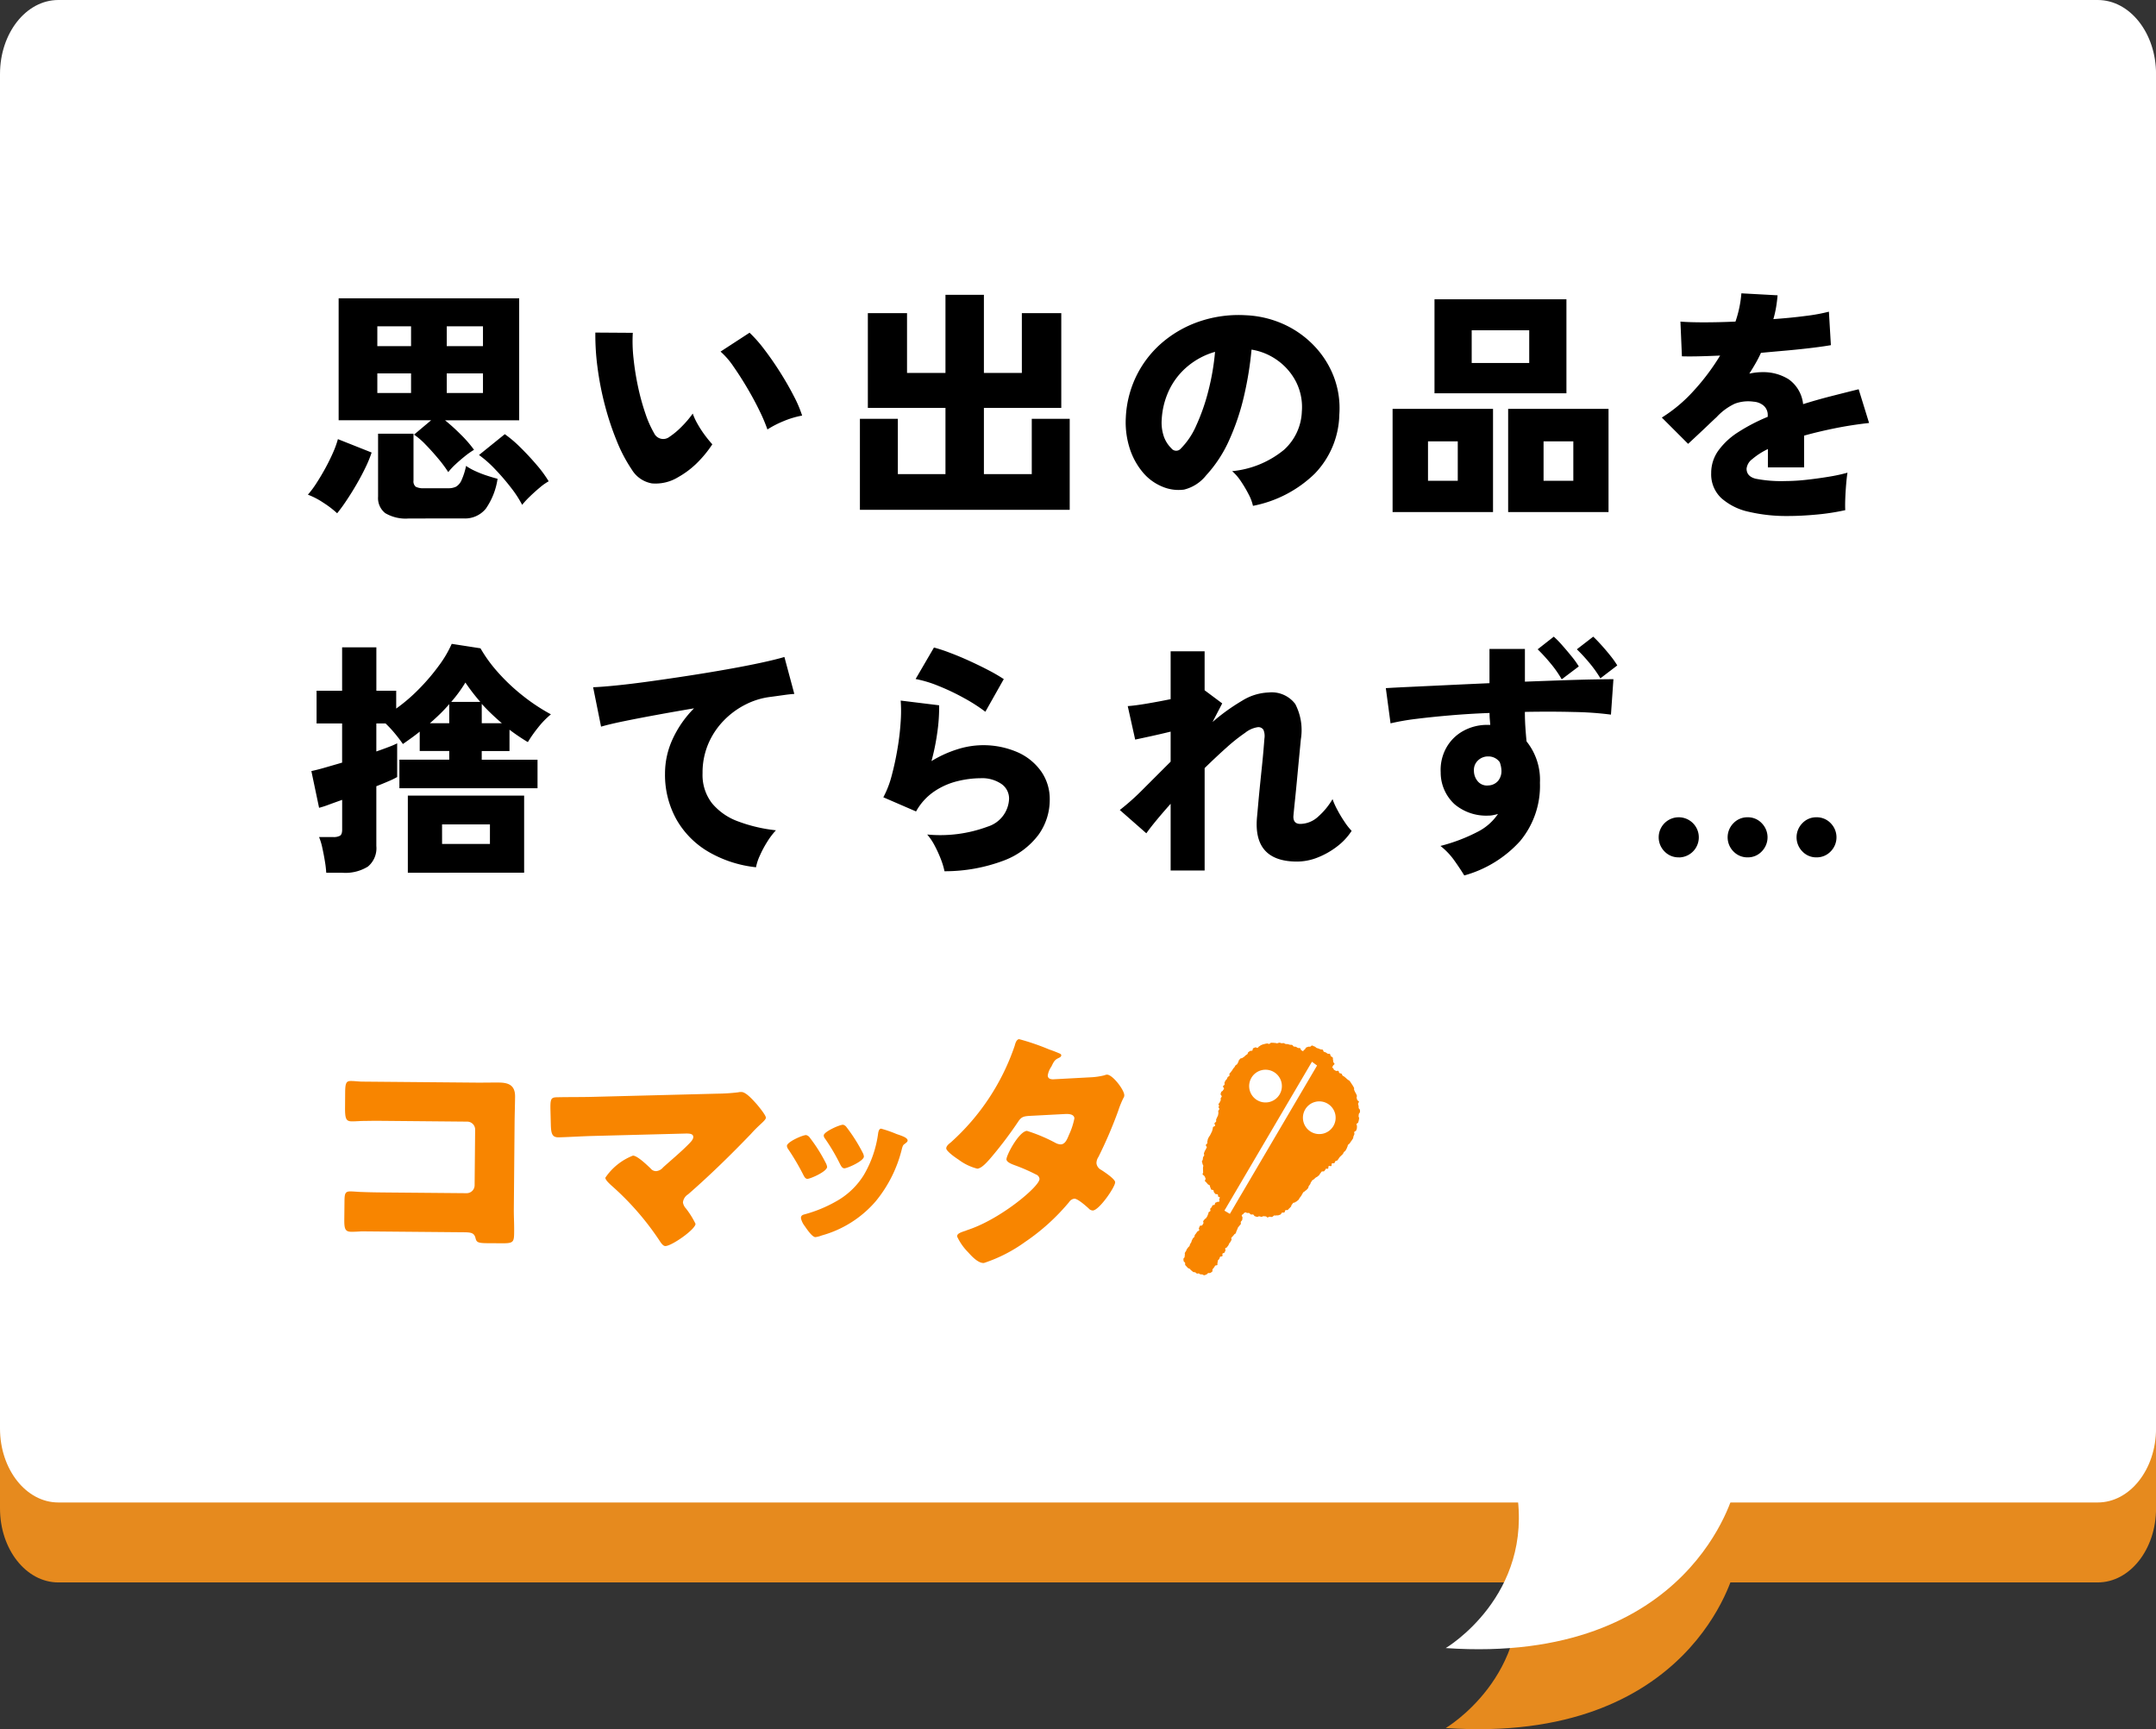 <svg xmlns="http://www.w3.org/2000/svg" width="182.574" height="146.441" viewBox="0 0 182.574 146.441">
  <rect x="0" y="0" width="182.574" height="146.441" fill="#333333" stroke="none"/>
  <g id="グループ_28010" data-name="グループ 28010" transform="translate(-19071.213 3915.199)">
    <g id="グループ_26306" data-name="グループ 26306" transform="translate(19050.787 -5310.52)">
      <path id="パス_8236" data-name="パス 8236" d="M177.635,135.24H4.939C2.211,135.24,0,132.434,0,128.973V14.267C0,10.806,2.211,8,4.939,8h172.7c2.728,0,4.939,2.806,4.939,6.267V128.973c0,3.461-2.211,6.267-4.939,6.267" transform="translate(20.426 1394.092)" fill="#e68a1e"/>
      <path id="パス_8237" data-name="パス 8237" d="M339.268,208.133s-3.557,14.765-24.432,13.331c0,0,7.477-4.412,6-13.331" transform="translate(-171.982 1320.199)" fill="#e68a1e"/>
    </g>
    <g id="グループ_26307" data-name="グループ 26307" transform="translate(19050.787 -5317.291)">
      <path id="パス_8236-2" data-name="パス 8236" d="M177.635,135.24H4.939C2.211,135.24,0,132.434,0,128.973V14.267C0,10.806,2.211,8,4.939,8h172.7c2.728,0,4.939,2.806,4.939,6.267V128.973c0,3.461-2.211,6.267-4.939,6.267" transform="translate(20.426 1394.092)" fill="#fff"/>
      <path id="パス_8237-2" data-name="パス 8237" d="M339.268,208.133s-3.557,14.765-24.432,13.331c0,0,7.477-4.412,6-13.331" transform="translate(-171.982 1320.199)" fill="#fff"/>
    </g>
    <path id="パス_21921" data-name="パス 21921" d="M12.117-2.394a10.574,10.574,0,0,0-.851-1.145q-.535-.64-1.081-1.2a6.038,6.038,0,0,0-.966-.829l1.449-1.218H2.835V-17.115H18.123V-6.783H11.844a16.543,16.543,0,0,1,1.344,1.218A10.114,10.114,0,0,1,14.3-4.284a6.706,6.706,0,0,0-.788.556q-.43.346-.808.7A5.618,5.618,0,0,0,12.117-2.394ZM8.778,1.533a3.411,3.411,0,0,1-1.995-.451,1.624,1.624,0,0,1-.609-1.4V-5.649h3V-1.68a.594.594,0,0,0,.189.525,1.4,1.4,0,0,0,.714.126h2.037a1.413,1.413,0,0,0,.672-.137,1.182,1.182,0,0,0,.451-.535,5.813,5.813,0,0,0,.388-1.218,4.907,4.907,0,0,0,.767.43,8.765,8.765,0,0,0,.987.388q.514.168.914.273A5.928,5.928,0,0,1,15.3.7a2.265,2.265,0,0,1-1.88.829ZM2.709,1.092A8.2,8.2,0,0,0,1.543.2,6.418,6.418,0,0,0,.231-.483a8.236,8.236,0,0,0,.725-.976q.389-.6.756-1.271t.651-1.323a7.93,7.93,0,0,0,.41-1.134L5.628-4.053a9.992,9.992,0,0,1-.5,1.229q-.336.7-.756,1.428T3.518-.021A13.74,13.74,0,0,1,2.709,1.092ZM18.375.378a9.247,9.247,0,0,0-.934-1.439,18.782,18.782,0,0,0-1.355-1.575,9.491,9.491,0,0,0-1.365-1.207l2.184-1.764a10.227,10.227,0,0,1,1.333,1.134q.724.714,1.375,1.48a10.034,10.034,0,0,1,1.008,1.376,4.716,4.716,0,0,0-.756.535q-.441.368-.851.767A7.369,7.369,0,0,0,18.375.378Zm-6.384-13.44h3.066v-1.68H11.991Zm0,3.969h3.066v-1.659H11.991Zm-5.88-3.969H8.967v-1.68H6.111Zm0,3.969H8.967v-1.659H6.111Zm25.452,7.14a3.65,3.65,0,0,1-2.2.515,2.488,2.488,0,0,1-1.7-1.165,12.926,12.926,0,0,1-1.271-2.415,23.965,23.965,0,0,1-1-3,25.624,25.624,0,0,1-.63-3.2,20.746,20.746,0,0,1-.189-2.993l3.171.021a12.976,12.976,0,0,0,.063,2.174A22.679,22.679,0,0,0,28.193-9.6a19.215,19.215,0,0,0,.619,2.247,9.04,9.04,0,0,0,.735,1.659.854.854,0,0,0,1.3.315,6.565,6.565,0,0,0,1.029-.861,8.493,8.493,0,0,0,.945-1.113,5.231,5.231,0,0,0,.409.882,8.793,8.793,0,0,0,.63.966,9.552,9.552,0,0,0,.619.756A9.774,9.774,0,0,1,33.1-3.087,7.6,7.6,0,0,1,31.563-1.953Zm7.581-4.053a13.736,13.736,0,0,0-.661-1.564q-.451-.935-1.039-1.932T36.267-11.34a6.515,6.515,0,0,0-1.092-1.26l2.457-1.6a11.338,11.338,0,0,1,1.25,1.418q.683.893,1.333,1.921T41.37-8.851a10.287,10.287,0,0,1,.714,1.669,7.706,7.706,0,0,0-1.6.483A8.5,8.5,0,0,0,39.144-6.006ZM46.977.8V-6.909H50.19v4.683h4.032V-7.833H47.649v-8.022h3.318v5.061h3.255v-6.615h3.255v6.615H60.69v-5.061h3.339v8.022H57.477v5.607H61.53V-6.909h3.213V.8ZM80.262.462a3.908,3.908,0,0,0-.368-.976,10.561,10.561,0,0,0-.651-1.1,4.073,4.073,0,0,0-.745-.861,8.125,8.125,0,0,0,4.389-1.806A4.579,4.579,0,0,0,84.4-7.518a4.742,4.742,0,0,0-.5-2.541,5.1,5.1,0,0,0-1.586-1.817,5.144,5.144,0,0,0-2.174-.892,29.139,29.139,0,0,1-.619,3.854,19.907,19.907,0,0,1-1.25,3.759,11.032,11.032,0,0,1-1.974,3.034A3.434,3.434,0,0,1,74.424-.913a3.511,3.511,0,0,1-1.869-.263,4.259,4.259,0,0,1-1.68-1.271A6.015,6.015,0,0,1,69.794-4.5a7.253,7.253,0,0,1-.3-2.51,8.955,8.955,0,0,1,.935-3.612,8.841,8.841,0,0,1,2.215-2.8,9.614,9.614,0,0,1,3.182-1.764,10.334,10.334,0,0,1,3.832-.493,8.7,8.7,0,0,1,3.171.745,8.306,8.306,0,0,1,2.572,1.8,7.866,7.866,0,0,1,1.691,2.625,7.485,7.485,0,0,1,.483,3.234,7.412,7.412,0,0,1-2.1,5.03A10.282,10.282,0,0,1,80.262.462ZM74.151-4.389a6.333,6.333,0,0,0,1.313-1.964,17.12,17.12,0,0,0,1.019-2.919,20.292,20.292,0,0,0,.567-3.307,6.3,6.3,0,0,0-2.3,1.208,5.985,5.985,0,0,0-1.565,1.984,6.613,6.613,0,0,0-.651,2.541,3.637,3.637,0,0,0,.178,1.428,2.571,2.571,0,0,0,.64,1.008A.507.507,0,0,0,74.151-4.389ZM95.634-9.072v-7.959h11.172v7.959ZM92.085.987V-7.749h8.505V.987Zm9.786,0V-7.749h8.5V.987ZM98.784-11.634h4.872v-2.772H98.784Zm-3.7,9.975h2.52V-5h-2.52Zm9.786,0h2.52V-5h-2.52Zm20.685,2.982a13.963,13.963,0,0,1-3.308-.357,5.14,5.14,0,0,1-2.321-1.155,2.754,2.754,0,0,1-.861-2.121,3.234,3.234,0,0,1,.609-1.911,6.115,6.115,0,0,1,1.69-1.564,15.573,15.573,0,0,1,2.489-1.292v-.105a1.041,1.041,0,0,0-.346-.84,1.466,1.466,0,0,0-.851-.336,3.225,3.225,0,0,0-1.586.168,4.947,4.947,0,0,0-1.544,1.134q-.252.231-.714.672t-.935.882l-.766.714-2.226-2.226a12.591,12.591,0,0,0,2.688-2.258,18.885,18.885,0,0,0,2.247-2.992q-2.226.1-3.234.063l-.126-2.94q.735.063,1.984.063t2.677-.063a9.637,9.637,0,0,0,.5-2.394l3.066.168q-.042.5-.126,1.008a8.715,8.715,0,0,1-.231,1.008q1.491-.105,2.761-.273a14.823,14.823,0,0,0,1.942-.357l.168,2.835q-.588.105-1.533.221t-2.068.22q-1.124.1-2.321.21-.21.462-.462.9t-.525.861a5.213,5.213,0,0,1,1.134-.126,4.047,4.047,0,0,1,2.194.6,2.951,2.951,0,0,1,1.229,2.11q1.134-.357,2.321-.661t2.383-.6l.882,2.856q-1.512.168-2.909.452t-2.593.619v2.688h-3.066V-4.347a6.1,6.1,0,0,0-1.323.851,1.167,1.167,0,0,0-.483.808q0,.651.756.851a11.206,11.206,0,0,0,2.541.2,16.258,16.258,0,0,0,1.711-.1q.977-.105,1.932-.263a14.118,14.118,0,0,0,1.606-.346q-.063.378-.115,1t-.074,1.218q-.021.6,0,.956a19.419,19.419,0,0,1-2.363.367Q126.714,1.323,125.559,1.323ZM1.785,31.533a9.216,9.216,0,0,0-.115-.977q-.094-.578-.22-1.144a5.062,5.062,0,0,0-.273-.9h1.2a1.1,1.1,0,0,0,.577-.116q.179-.115.179-.514v-2.52q-.651.231-1.166.42a7.178,7.178,0,0,1-.788.252L.525,22.923q.483-.1,1.155-.294t1.449-.42V18.891H.966V16.119H3.129V12.444h2.9v3.675h1.68v1.512A14.7,14.7,0,0,0,9.67,15.941a17.551,17.551,0,0,0,1.659-1.953,9.573,9.573,0,0,0,1.082-1.838l2.436.378a12.069,12.069,0,0,0,1.449,2,16.34,16.34,0,0,0,2.068,1.963,16.32,16.32,0,0,0,2.447,1.628,7.149,7.149,0,0,0-1.082,1.113,11.128,11.128,0,0,0-.872,1.239,16.853,16.853,0,0,1-1.554-1.05v1.806H14.952v.735h4.725v2.415H7.98V21.957H12.2v-.735H9.7V19.584q-.336.273-.7.535t-.724.514q-.273-.4-.661-.871a9.676,9.676,0,0,0-.809-.872H6.027v2.373q.609-.21,1.071-.389a6.241,6.241,0,0,0,.693-.3v2.856a6.964,6.964,0,0,1-.714.347q-.462.2-1.05.431v5.061a2.02,2.02,0,0,1-.714,1.743,3.605,3.605,0,0,1-2.142.525Zm6.909,0V25h9.849v6.531Zm2.9-2.436h4.053V27.438H11.592Zm.777-12.033h2.457a17.031,17.031,0,0,1-1.26-1.638A11.62,11.62,0,0,1,12.369,17.064Zm2.583,1.806h1.7q-.441-.378-.872-.788t-.829-.851Zm-4.389,0H12.2V17.253q-.357.42-.777.83T10.563,18.87Zm27.615,12.2a10.114,10.114,0,0,1-4.032-1.312,7.422,7.422,0,0,1-2.709-2.74,7.771,7.771,0,0,1-.966-3.906,6.948,6.948,0,0,1,.64-2.888,9.027,9.027,0,0,1,1.817-2.614q-1.617.273-3.161.556T27,18.7q-1.229.252-1.943.462l-.672-3.339q.672-.021,1.932-.147t2.856-.347q1.6-.221,3.3-.483t3.3-.546q1.6-.284,2.856-.556t1.953-.483l.84,3.129q-.357.021-.872.094t-1.145.158a6.325,6.325,0,0,0-2.1.64,6.884,6.884,0,0,0-1.858,1.365,6.445,6.445,0,0,0-1.312,1.974,6.237,6.237,0,0,0-.483,2.488,3.914,3.914,0,0,0,.8,2.541,5.159,5.159,0,0,0,2.2,1.533,13.042,13.042,0,0,0,3.213.756,6.249,6.249,0,0,0-.745.987,8.982,8.982,0,0,0-.62,1.165A4.173,4.173,0,0,0,38.178,31.071Zm15.96.336a6.388,6.388,0,0,0-.3-1,10.532,10.532,0,0,0-.525-1.155,4.818,4.818,0,0,0-.641-.955,11.514,11.514,0,0,0,5.134-.672,2.571,2.571,0,0,0,1.8-2.352,1.5,1.5,0,0,0-.651-1.26,2.9,2.9,0,0,0-1.764-.483,8.347,8.347,0,0,0-1.964.252,6.076,6.076,0,0,0-1.964.872,4.916,4.916,0,0,0-1.533,1.691l-2.772-1.2a8.184,8.184,0,0,0,.714-1.858q.294-1.1.493-2.3a21.516,21.516,0,0,0,.263-2.268,12.222,12.222,0,0,0,0-1.764l3.255.4a14.591,14.591,0,0,1-.147,2.247,19.441,19.441,0,0,1-.5,2.478,9.754,9.754,0,0,1,2.194-1,7.244,7.244,0,0,1,5.1.252,4.826,4.826,0,0,1,2.006,1.638,4.074,4.074,0,0,1,.714,2.362A5.067,5.067,0,0,1,62.1,28.32a6.544,6.544,0,0,1-2.919,2.174A14.13,14.13,0,0,1,54.138,31.407ZM57.6,17.9a14.34,14.34,0,0,0-1.8-1.155,19.043,19.043,0,0,0-2.163-1.029,9.987,9.987,0,0,0-1.943-.588l1.554-2.667a13.317,13.317,0,0,1,1.365.451q.8.3,1.659.693T57.9,14.4a14.565,14.565,0,0,1,1.26.735ZM73.29,31.344V25.695q-.693.777-1.229,1.428t-.829,1.071L68.985,26.22a20.247,20.247,0,0,0,1.984-1.774l2.321-2.32V19.584q-.861.21-1.68.389t-1.323.284l-.63-2.835q.609-.042,1.607-.21t2.026-.378V12.78h2.877v3.3l1.491,1.113-.819,1.575a16.985,16.985,0,0,1,2.5-1.8,4.555,4.555,0,0,1,2.247-.7,2.5,2.5,0,0,1,2.257.976,4.8,4.8,0,0,1,.473,2.993q-.042.441-.126,1.313t-.179,1.89q-.094,1.018-.189,1.922t-.137,1.386q-.021.651.588.651a2.259,2.259,0,0,0,1.5-.609A6.029,6.029,0,0,0,87,25.3a6.261,6.261,0,0,0,.41.913,10.833,10.833,0,0,0,.619,1.029,5.314,5.314,0,0,0,.588.745,5.191,5.191,0,0,1-1.26,1.344,6.745,6.745,0,0,1-1.648.924A4.737,4.737,0,0,1,84,30.588q-3.717,0-3.4-3.717.042-.441.105-1.155t.147-1.543q.084-.829.168-1.638t.137-1.438q.052-.63.074-.924a1.377,1.377,0,0,0-.084-.746.507.507,0,0,0-.483-.22,2.248,2.248,0,0,0-1.061.472,15.042,15.042,0,0,0-1.586,1.26q-.882.787-1.848,1.733v8.673Zm24.864.42q-.315-.525-.829-1.25a5.932,5.932,0,0,0-1.187-1.25,14.7,14.7,0,0,0,3.192-1.218,4.553,4.553,0,0,0,1.68-1.491q-.21.063-.41.1a2.089,2.089,0,0,1-.431.042,4.158,4.158,0,0,1-2.824-.955,3.649,3.649,0,0,1-1.187-2.719,3.861,3.861,0,0,1,.462-2.048,3.664,3.664,0,0,1,1.428-1.438,4.175,4.175,0,0,1,2.1-.525h.21q-.021-.231-.042-.483t-.021-.525q-1.7.063-3.3.2t-2.909.3a20.307,20.307,0,0,0-2.174.378l-.4-2.982q.672-.042,2.016-.105l3.108-.147q1.764-.084,3.654-.168v-2.9h3v2.772q1.68-.063,3.171-.115t2.625-.073q1.134-.021,1.7-.021l-.21,3a27.756,27.756,0,0,0-3.1-.221q-1.943-.052-4.189-.01,0,.651.042,1.281t.1,1.218a5.2,5.2,0,0,1,1.134,3.507,7.3,7.3,0,0,1-1.68,4.935A9.935,9.935,0,0,1,98.154,31.764Zm8.253-16.611a9.189,9.189,0,0,0-.966-1.375,14.473,14.473,0,0,0-1.071-1.166l1.365-1.071a7.622,7.622,0,0,1,.7.714q.41.462.809.956a7.3,7.3,0,0,1,.609.85Zm3.276-.084a10.042,10.042,0,0,0-.955-1.333,14.317,14.317,0,0,0-1.039-1.124l1.386-1.071q.273.252.672.693t.777.913a7.3,7.3,0,0,1,.588.83Zm-9.492,9.072a1.129,1.129,0,0,0,.829-.389,1.3,1.3,0,0,0,.284-.85,2.272,2.272,0,0,0-.147-.735,1.175,1.175,0,0,0-.966-.483,1.217,1.217,0,0,0-.882.347,1.1,1.1,0,0,0-.336.872,1.372,1.372,0,0,0,.357.924A1.01,1.01,0,0,0,100.191,24.141Zm16.128,6.09a1.625,1.625,0,0,1-1.207-.5,1.7,1.7,0,0,1,0-2.394,1.7,1.7,0,1,1,1.207,2.9Zm5.838,0a1.625,1.625,0,0,1-1.207-.5,1.7,1.7,0,0,1,0-2.394,1.625,1.625,0,0,1,1.207-.5,1.6,1.6,0,0,1,1.187.5,1.7,1.7,0,0,1,0,2.394A1.6,1.6,0,0,1,122.157,30.231Zm5.817,0a1.6,1.6,0,0,1-1.187-.5,1.7,1.7,0,0,1,0-2.394,1.6,1.6,0,0,1,1.187-.5,1.625,1.625,0,0,1,1.208.5,1.7,1.7,0,0,1,0,2.394A1.625,1.625,0,0,1,127.974,30.231Z" transform="translate(19097.055 -3872.823)"/>
    <g id="グループ_26308" data-name="グループ 26308" transform="translate(19052.42 -5404.592)">
      <g id="グループ_4551" data-name="グループ 4551" transform="translate(3641.303 7575.354)">
        <path id="パス_8203" data-name="パス 8203" d="M9.295,1.357c.553-.339,1.1-.7,1.649-1.037.738-.452,1.3-.49,1.784.3.384.627.75,1.266,1.123,1.875l3.822,6.236c.328.534.694,1.047,1.032,1.6.475.775.513.879-.354,1.41L17.3,12.39c-.7.43-.82.4-1.074.152-.36-.339-.618-.181-1.227.193L7.747,17.178c-.229.166-.476.343-.734.5-.443.271-.645.065-1.041-.581l-.8-1.31c-.339-.553-.4-.742-.017-.979.24-.147.631-.337.908-.506.583-.332,1.155-.682,1.746-1.044l5.775-3.539A.674.674,0,0,0,13.8,8.8L11.337,4.775a.674.674,0,0,0-.922-.222L4.622,8.1c-.535.328-1.07.656-1.575.991-.332.2-.623.433-.937.625-.406.249-.6.139-1.108-.691L.323,7.921c-.43-.7-.406-.868-.074-1.072.277-.17.577-.3.835-.46Z" transform="matrix(0.848, 0.53, -0.53, 0.848, -3589.357, -6000.354)" fill="#f88500"/>
        <path id="パス_8204" data-name="パス 8204" d="M13.766.5A16.07,16.07,0,0,0,15.493.08a.979.979,0,0,1,.25-.072c.36-.074.96.379,1.513.819.188.16.882.748.924.96.026.128-.147.361-.427.727-.173.234-.381.519-.579.846C15.8,5.406,14.355,7.422,12.821,9.323a.914.914,0,0,0-.312.748.952.952,0,0,0,.337.461,7.21,7.21,0,0,1,1.026,1.139c.09.445-1.632,2.186-2.184,2.3-.19.039-.416-.2-.557-.351A23.6,23.6,0,0,0,6.273,9.7c-.179-.118-.557-.351-.6-.542A5.021,5.021,0,0,1,7.649,6.907c.36-.073,1.335.59,1.666.809a.575.575,0,0,0,.514.139.864.864,0,0,0,.512-.414c.613-.787,1.256-1.536,1.818-2.357.1-.153.292-.412.248-.625-.056-.276-.378-.232-.76-.154L4.055,5.848c-.934.189-2.006.451-2.855.623-.594.12-.713-.252-.868-1.016L.126,4.437C-.081,3.42-.069,3.262.44,3.159c1-.2,1.981-.358,2.957-.556Z" transform="translate(-3575.247 -5996.224) rotate(10)" fill="#f88500"/>
        <path id="パス_8205" data-name="パス 8205" d="M3.5,3.792a1.063,1.063,0,0,1,.2.322c.08.394-1.185,1.293-1.422,1.341-.174.035-.307-.135-.4-.249A20.162,20.162,0,0,0,.209,3.375.648.648,0,0,1,0,3.088C-.064,2.757,1.111,1.909,1.4,1.852a.516.516,0,0,1,.361.157A13.3,13.3,0,0,1,3.5,3.792M8.864.171c.506.062.993.11,1.041.347.016.079-.047.174-.154.295-.119.139-.151.146-.172.446a11.127,11.127,0,0,1-1.25,4.857,9.291,9.291,0,0,1-3.87,3.778,2.18,2.18,0,0,1-.492.248c-.253.051-.782-.45-.985-.638-.022-.029-.06-.054-.1-.095a1.67,1.67,0,0,1-.447-.583c-.042-.206.056-.292.221-.374a11.323,11.323,0,0,0,2.355-1.6,6.413,6.413,0,0,0,1.869-2.7A9.374,9.374,0,0,0,7.333.4c0-.149.008-.363.166-.4A10.365,10.365,0,0,1,8.864.171M4.6.477A13.948,13.948,0,0,1,6.409,2.33a.8.8,0,0,1,.156.28c.077.379-1.172,1.274-1.409,1.322-.174.035-.3-.119-.411-.246A16.642,16.642,0,0,0,3.033,1.815a.422.422,0,0,1-.166-.246C2.807,1.269,3.98.406,4.279.345A.486.486,0,0,1,4.6.477" transform="translate(-3555.232 -5991.937) rotate(12)" fill="#f88500"/>
        <path id="パス_8206" data-name="パス 8206" d="M12.3,3.335a5.844,5.844,0,0,0,1.208-.152.638.638,0,0,1,.193-.05c.476-.017,1.433,1.29,1.45,1.744a.383.383,0,0,1-.078.263,7.879,7.879,0,0,0-.459,1.077,36.678,36.678,0,0,1-1.743,3.875.956.956,0,0,0-.175.526.721.721,0,0,0,.389.57c.244.165,1.154.781,1.164,1.063.014.389-1.387,2.346-1.927,2.365a.479.479,0,0,1-.353-.182c-.224-.208-.919-.855-1.2-.845a.619.619,0,0,0-.445.277,17.9,17.9,0,0,1-3.8,3.321A12.7,12.7,0,0,1,3.018,18.9c-.5.018-1.04-.612-1.334-.948a4.668,4.668,0,0,1-.893-1.332c-.008-.238.248-.333.74-.481.107-.048.214-.073.342-.121,2.739-.9,6-3.553,5.977-4.158a.45.45,0,0,0-.295-.379,15.173,15.173,0,0,0-1.806-.823c-.2-.079-.659-.257-.667-.495C5.07,9.813,6.187,7.8,6.858,7.777a13.824,13.824,0,0,1,2.4,1.06,1.039,1.039,0,0,0,.438.135c.368-.013.528-.366.708-.783a6.114,6.114,0,0,0,.49-1.4c-.013-.368-.491-.394-.772-.384L7.18,6.509c-.606.022-.777.072-1.065.494a33.651,33.651,0,0,1-2.443,3.1c-.25.269-.708.784-1.075.8a4.431,4.431,0,0,1-1.566-.788C.476,9.742.007,9.325,0,9.153c-.008-.216.245-.4.393-.513A19.353,19.353,0,0,0,5.945.556C6,.359,6.1.009,6.337,0A19.773,19.773,0,0,1,8.883.926c.394.137.7.278.835.337.087.041.154.081.156.147,0,.108-.037.153-.229.246-.341.142-.422.318-.624.715a1.758,1.758,0,0,0-.32.748c.01.259.207.317.424.331Z" transform="translate(-3542.539 -5997.846) rotate(-1)" fill="#f88500"/>
        <path id="パス_8207" data-name="パス 8207" d="M14.651,5.927c0-.058.09-.115.091-.173s0-.12-.006-.178-.106-.112-.11-.171,0-.116-.011-.173-.036-.111-.045-.169.078-.133.066-.191-.133-.09-.147-.147-.035-.109-.051-.165.036-.134.017-.189-.048-.107-.07-.162-.066-.1-.091-.151-.046-.107-.074-.159.011-.141-.019-.192-.057-.105-.089-.155-.066-.1-.1-.148-.066-.1-.1-.147-.072-.1-.111-.14-.114-.057-.155-.1-.092-.074-.134-.116-.092-.073-.136-.112-.107-.054-.153-.092-.049-.125-.1-.161S13,2.514,12.947,2.48s-.043-.145-.092-.178-.155.026-.206,0-.1-.053-.155-.082-.046-.123-.1-.15c-.009-.012-.086-.027-.079-.04a.69.69,0,0,0,.072-.153c.018-.06.122-.1.126-.161s-.1-.114-.111-.175a.736.736,0,0,0-.019-.173c-.023-.057.007-.14-.029-.191s-.111-.064-.157-.106S12.158.9,12.1.874c-.076-.043-.113.021-.189-.022S11.841.8,11.764.76,11.675.74,11.6.7s-.031-.125-.107-.169S11.384.539,11.307.5s-.091-.019-.168-.062-.1-.011-.172-.055c-.062-.035-.1-.1-.173-.114s-.135-.077-.206-.077-.106.092-.163.1-.119-.01-.172.014a.887.887,0,0,0-.164.066c-.046.034-.058.107-.1.151s-.1.065-.133.116C9.854.65,9.866.7,9.853.7,9.8.671,9.738.636,9.686.607S9.627.459,9.574.432,9.436.438,9.382.412s-.1-.064-.159-.087S9.094.325,9.038.3,8.951.189,8.894.171s-.128,0-.185-.013S8.593.122,8.535.109,8.412.111,8.353.1,8.241.04,8.182.031,8.059.047,8,.042,7.882,0,7.822,0,7.7.044,7.641.044V.06c-.058,0-.116-.033-.174-.03S7.349.013,7.291.018s-.12-.011-.177,0-.1.088-.161.1S6.824.069,6.768.083,6.652.105,6.6.121s-.115.028-.17.046-.109.047-.163.068-.093.081-.147.1-.079.1-.131.129S5.822.407,5.771.435,5.66.48,5.609.51s-.032.17-.081.2-.137,0-.185.037-.1.067-.142.1-.038.138-.083.175-.1.062-.141.1-.082.08-.124.12-.1.061-.142.1-.142.025-.182.067-.071.094-.11.138-.026.131-.064.176-.045.109-.08.154-.1.063-.138.109-.053.1-.086.149-.077.085-.108.133-.058.1-.088.147-.071.09-.1.139-.085.084-.113.134.017.138-.009.189-.12.067-.145.118-.044.106-.068.158-.091.086-.114.138-.05.1-.072.157.018.131,0,.184-.107.084-.126.138.1.155.086.21-.072.1-.089.151-.133.082-.148.137-.029.112-.042.168.109.143.1.2-.072.1-.083.157.013.118,0,.175-.066.1-.075.161-.089.1-.1.16.057.123.051.18c0,.017-.056.032-.056.049,0,.06.082.124.078.185s-.078.113-.087.173.023.125.012.185-.013.121-.027.181-.058.11-.074.169-.055.109-.073.167.013.13-.006.188-.11.089-.13.147.071.153.05.21-.151.072-.173.129-.012.124-.033.181-.025.12-.047.176-.056.109-.078.166-.056.106-.077.162-.079.1-.1.153-.056.107-.077.163-.019.121-.039.177.011.131-.009.187-.1.092-.119.149.1.156.078.213-.064.1-.08.161-.072.1-.087.161-.046.112-.059.17.032.128.02.187-.083.106-.092.165-.012.119-.019.179-.064.115-.068.174.053.124.051.183.068.118.069.178-.026.117-.022.177,0,.117.008.177,0,.118.011.177-.053.133-.04.192.134.087.151.145c.006.02.029.026.037.046.022.052.04.1.066.155s-.074.167-.045.219.1.077.13.127.082.084.115.133.126.05.161.1.021.127.057.173.031.125.07.169.148.02.189.062.023.14.064.18.072.1.116.133.149,0,.194.037.019.172.066.2.063-.013.113.017c-.019.088.013.084-.032.162s.043.128,0,.207-.156,0-.212.075a.569.569,0,0,0-.118.046c-.045.025-.028.144-.068.177s-.135.009-.168.049a.942.942,0,0,0-.07.145c-.042.075-.07.059-.113.134s.041.122,0,.2-.1.044-.139.12,0,.1-.047.172-.021.087-.064.162-.049.072-.092.147-.093.047-.136.122-.062.064-.1.139.049.126.007.2-.041.076-.084.151-.168,0-.21.08-.025.085-.068.16.057.131.015.206-.11.037-.153.112-.057.068-.1.143-.061.065-.1.14-.008.095-.05.17-.076.057-.118.132-.033.081-.075.156-.013.092-.055.168-.045.074-.087.149-.013.092-.056.168-.076.057-.119.133-.06.066-.1.142-.026.086-.069.161a1.3,1.3,0,0,0-.09.15c-.021.054.012.125,0,.179a1.127,1.127,0,0,0-.015.167c0,.057-.1.116-.1.172a1.336,1.336,0,0,0,.022.179c.011.056.1.093.123.147s-.008.13.018.181.084.086.117.133a1.2,1.2,0,0,0,.122.121c.039.041.112.039.157.074s.068.094.118.123c.088.05.076.072.163.122s.116,0,.2.049c.045.025.076.07.123.089s.11-.026.159-.013.084.062.135.069a1.112,1.112,0,0,0,.148.009c.06,0,.127.076.186.066a1.248,1.248,0,0,0,.175-.065c.057-.018.091-.092.145-.119s.145.01.194-.024a1.242,1.242,0,0,0,.151-.11c.044-.041,0-.165.033-.212a1.077,1.077,0,0,0,.11-.131c.042-.075.046-.073.088-.148s.151-.014.193-.089-.027-.115.015-.19-.012-.106.03-.181.067-.061.11-.136.018-.089.06-.164.155-.011.2-.087-.035-.119.008-.194.122-.03.164-.1.031-.081.074-.157-.051-.128-.009-.2.109-.038.151-.113.054-.068.1-.143.028-.083.07-.158.062-.064.1-.14.038-.077.081-.153-.038-.12,0-.2.073-.058.116-.134.068-.061.111-.137.091-.048.134-.123.013-.092.055-.167.024-.086.067-.162.022-.088.064-.163.067-.062.11-.138.067-.062.11-.138c.031-.056-.012-.144.006-.2s.111-.111.114-.174a.666.666,0,0,0,.015-.165c.033-.089-.1-.148-.049-.231s.1-.054.145-.137.08-.049.15-.114c.054.029.063.029.118.055s.138-.014.195.009.092.1.15.118.131-.013.189,0,.093.129.152.142.119.042.179.054.135-.06.195-.052.12.033.18.039.126-.058.186-.055.12.011.179.011.112.093.165.09.106-.063.16-.068.114.029.167.022a.6.6,0,0,0,.063-.016c.058-.015.1-.093.153-.111s.13.011.185-.01.134.006.188-.019.117-.04.17-.067.069-.126.12-.156.148.008.2-.024.041-.153.09-.187.151,0,.2-.035.079-.094.125-.133.081-.09.125-.13.036-.135.078-.177.064-.1.106-.145.14-.031.18-.074.115-.058.154-.1.095-.077.133-.122.052-.113.09-.159.071-.1.109-.143.052-.112.089-.159.051-.111.088-.159.11-.066.147-.113.1-.07.141-.117.084-.089.12-.137.023-.135.06-.183.068-.1.105-.148.035-.128.073-.175.059-.11.1-.156.111-.066.151-.111.093-.08.133-.125.116-.058.157-.1.093-.077.136-.118.055-.118.1-.158.067-.111.113-.148.152,0,.2-.035.07-.11.121-.142c.014-.009,0-.053.015-.063.047-.035.157.011.2-.025s.007-.176.052-.213.177.026.22-.012,0-.174.044-.214.165,0,.207-.036.045-.122.086-.163.132-.036.172-.078.065-.1.1-.144.062-.1.1-.146.089-.079.126-.124.088-.081.124-.127.046-.113.081-.16.1-.075.131-.123.054-.107.087-.155.037-.117.068-.166.024-.123.054-.173.1-.076.131-.127.076-.092.1-.143.071-.1.1-.149.066-.1.09-.153.013-.124.036-.177.044-.109.066-.163-.031-.136-.011-.191.14-.075.158-.13.037-.113.054-.169-.006-.124.009-.181-.057-.134-.044-.191.133-.09.144-.148.034-.114.043-.171.02-.117.027-.175-.053-.124-.048-.182.01-.116.013-.174M10.1,5.613A1.385,1.385,0,1,1,10.625,7.5,1.385,1.385,0,0,1,10.1,5.613m-4.6-2.6A1.386,1.386,0,1,1,6.023,4.9,1.386,1.386,0,0,1,5.5,3.014M3.878,14.566,3.411,14.3l.752-1.331L10.469,1.8l.134-.237.438.315L4.873,12.8l-.172.3Z" transform="translate(-3521.985 -5997.794) rotate(1)" fill="#f88500"/>
      </g>
    </g>
  </g>
</svg>
